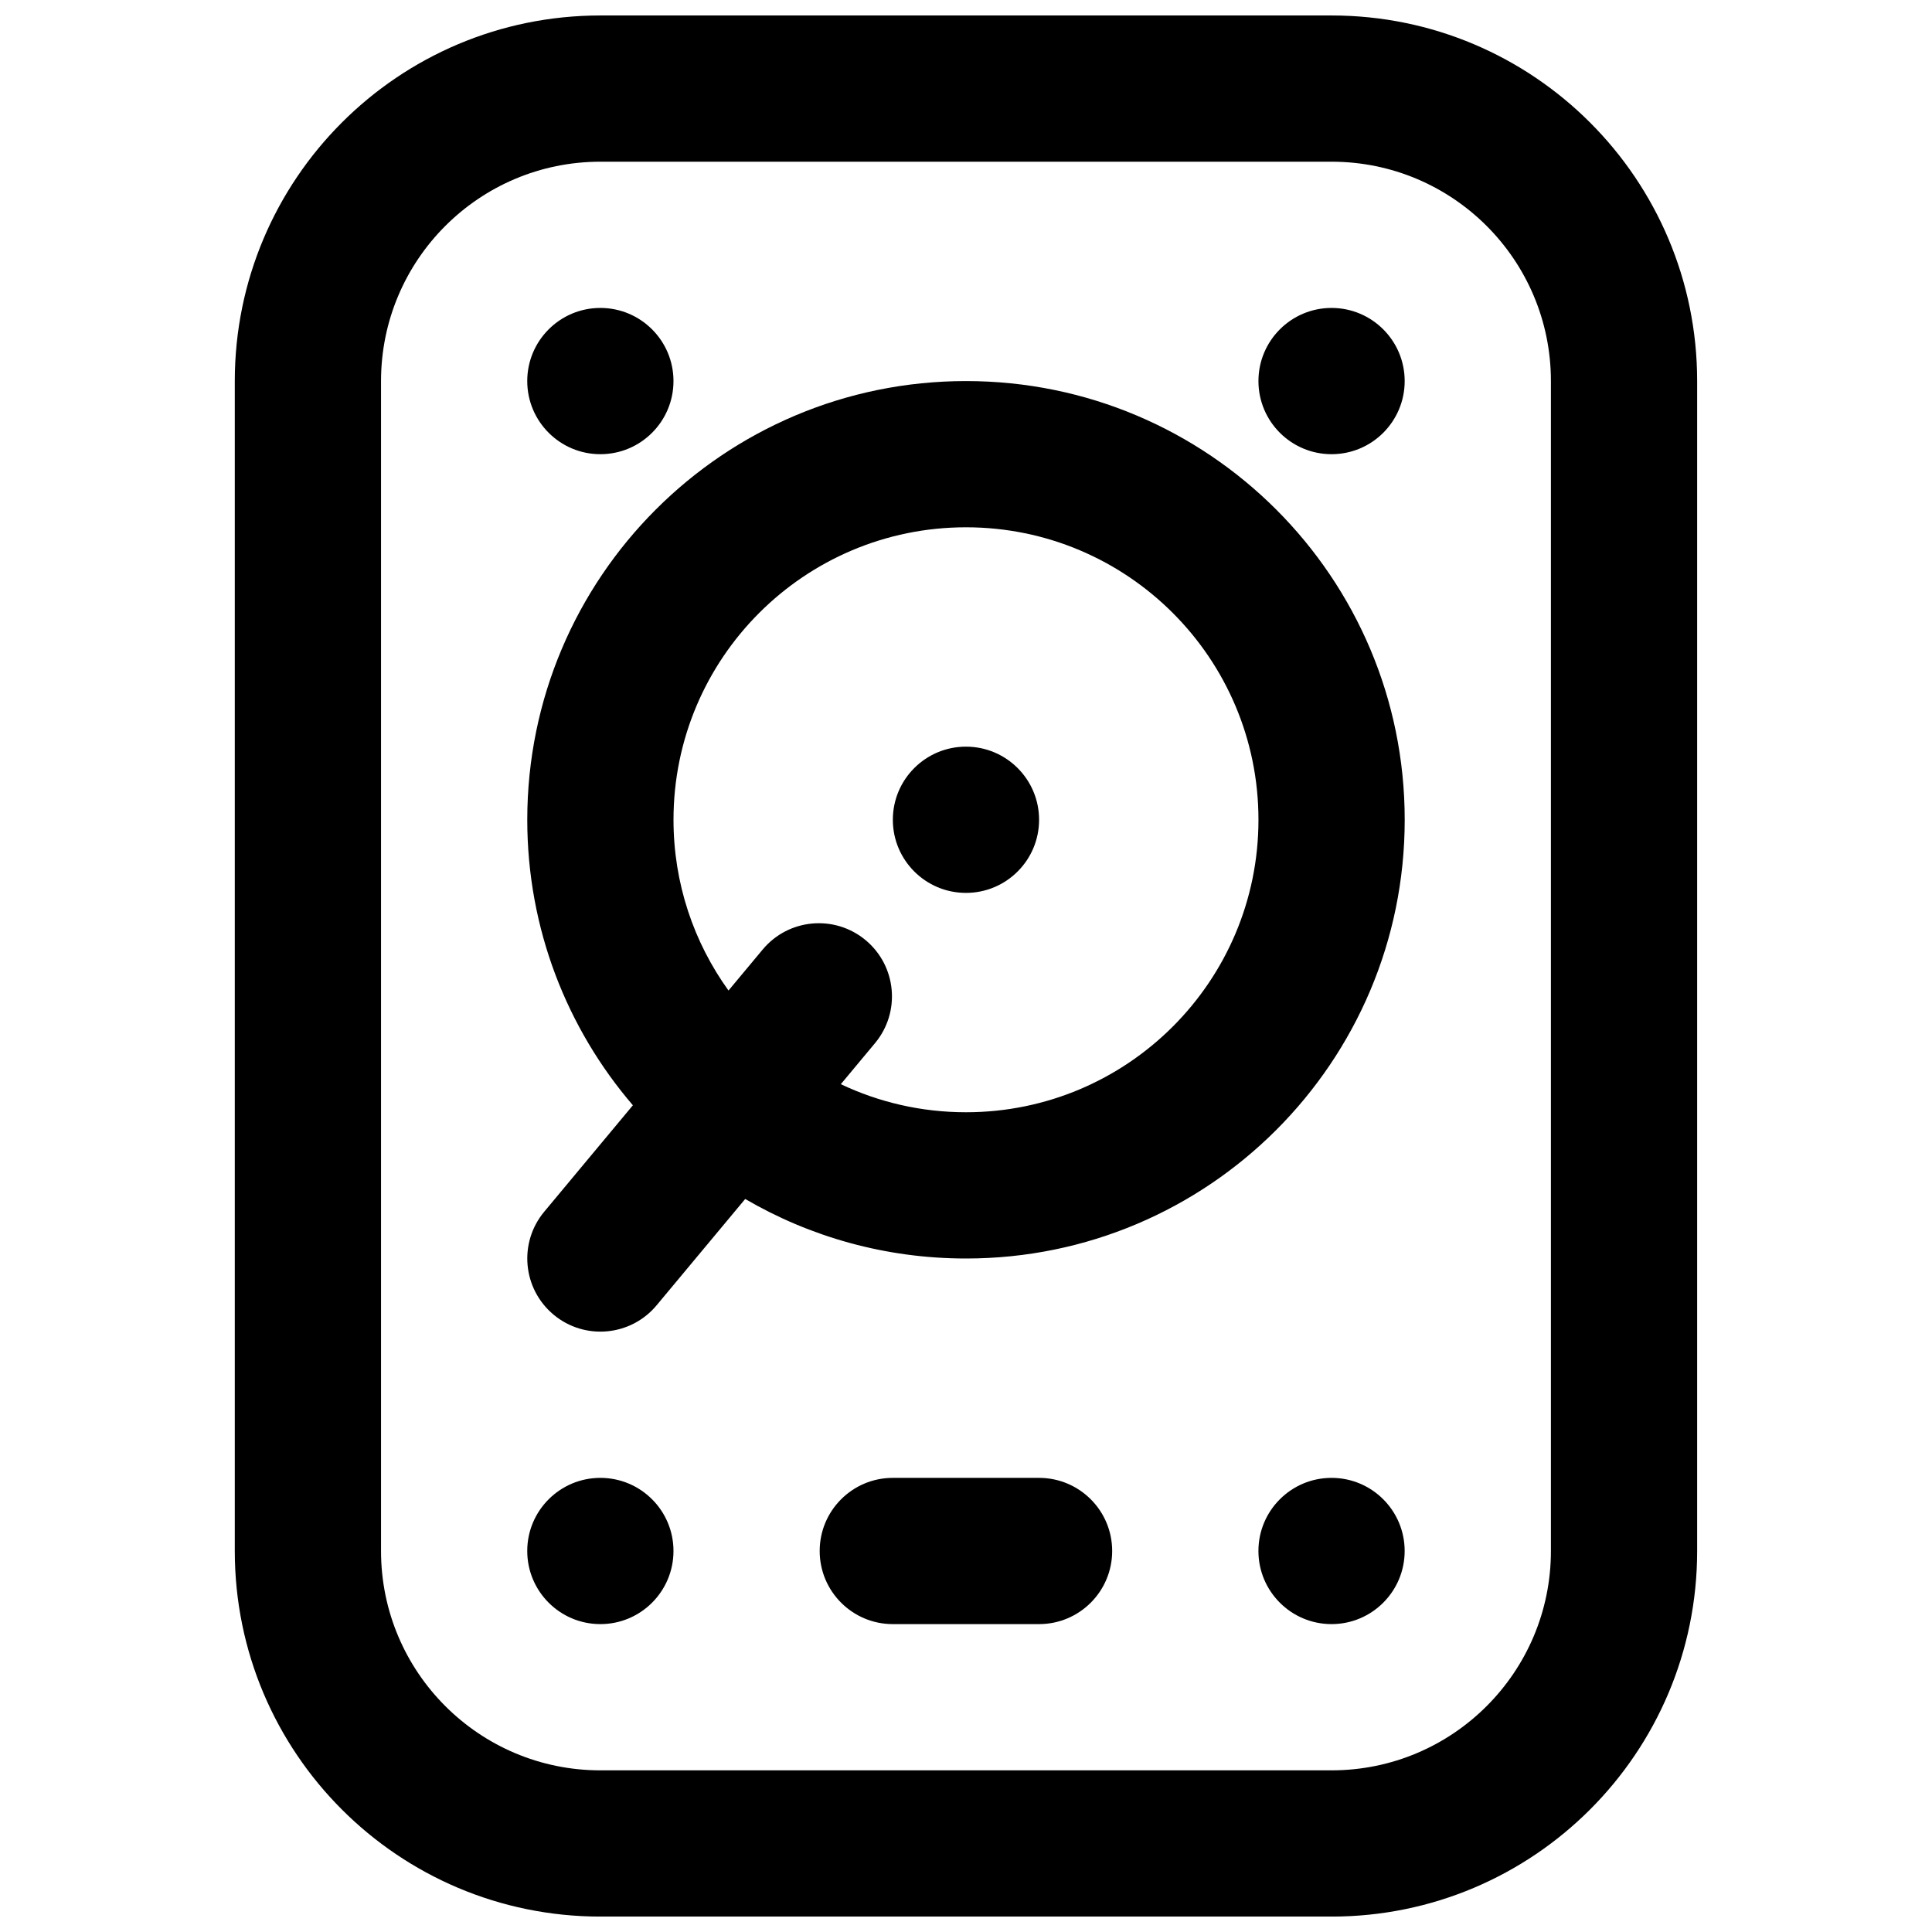 <?xml version="1.0" encoding="UTF-8"?>
<!-- Uploaded to: ICON Repo, www.svgrepo.com, Generator: ICON Repo Mixer Tools -->
<svg width="800px" height="800px" version="1.1" viewBox="144 144 512 512" xmlns="http://www.w3.org/2000/svg">
 <defs>
  <clipPath id="a">
   <path d="m206 148.09h388v503.81h-388z"/>
  </clipPath>
 </defs>
 <g clip-path="url(#a)">
  <path d="m311.72 436.91c-17.445-20.336-27.988-46.766-27.988-75.664 0-64.207 52.055-116.26 116.27-116.26s116.26 52.055 116.26 116.26c0 64.211-52.051 116.27-116.26 116.27-21.336 0-41.328-5.746-58.516-15.777l-23.484 28.184c-6.852 8.219-19.07 9.332-27.293 2.481-8.223-6.852-9.332-19.07-2.481-27.293zm55.105-5.59c10.055 4.769 21.301 7.438 33.172 7.438 42.805 0 77.508-34.703 77.508-77.512 0-42.805-34.703-77.508-77.508-77.508-42.809 0-77.512 34.703-77.512 77.508 0 16.895 5.402 32.523 14.574 45.254l9.055-10.863c6.852-8.223 19.07-9.332 27.293-2.481 8.219 6.852 9.332 19.07 2.481 27.289zm-63.715-283.22h193.77c53.508 0 96.883 43.379 96.883 96.887v310.04c0 53.512-43.375 96.887-96.883 96.887h-193.77c-53.512 0-96.887-43.375-96.887-96.887v-310.04c0-53.508 43.375-96.887 96.887-96.887zm0 38.754c-32.105 0-58.133 26.027-58.133 58.133v310.04c0 32.105 26.027 58.133 58.133 58.133h193.77c32.105 0 58.129-26.027 58.129-58.133v-310.04c0-32.105-26.023-58.133-58.129-58.133zm193.77 77.512c-10.703 0-19.379-8.676-19.379-19.379s8.676-19.379 19.379-19.379c10.699 0 19.375 8.676 19.375 19.379s-8.676 19.379-19.375 19.379zm-96.887 116.26c-10.703 0-19.379-8.676-19.379-19.379 0-10.699 8.676-19.375 19.379-19.375 10.699 0 19.375 8.676 19.375 19.375 0 10.703-8.676 19.379-19.375 19.379zm-96.887-116.26c-10.703 0-19.379-8.676-19.379-19.379s8.676-19.379 19.379-19.379c10.699 0 19.375 8.676 19.375 19.379s-8.676 19.379-19.375 19.379zm0 310.04c-10.703 0-19.379-8.676-19.379-19.379 0-10.699 8.676-19.375 19.379-19.375 10.699 0 19.375 8.676 19.375 19.375 0 10.703-8.676 19.379-19.375 19.379zm193.77 0c-10.703 0-19.379-8.676-19.379-19.379 0-10.699 8.676-19.375 19.379-19.375 10.699 0 19.375 8.676 19.375 19.375 0 10.703-8.676 19.379-19.375 19.379zm-116.27 0c-10.703 0-19.379-8.676-19.379-19.379 0-10.699 8.676-19.375 19.379-19.375h38.754c10.703 0 19.379 8.676 19.379 19.375 0 10.703-8.676 19.379-19.379 19.379z"/>
 </g>
</svg>
